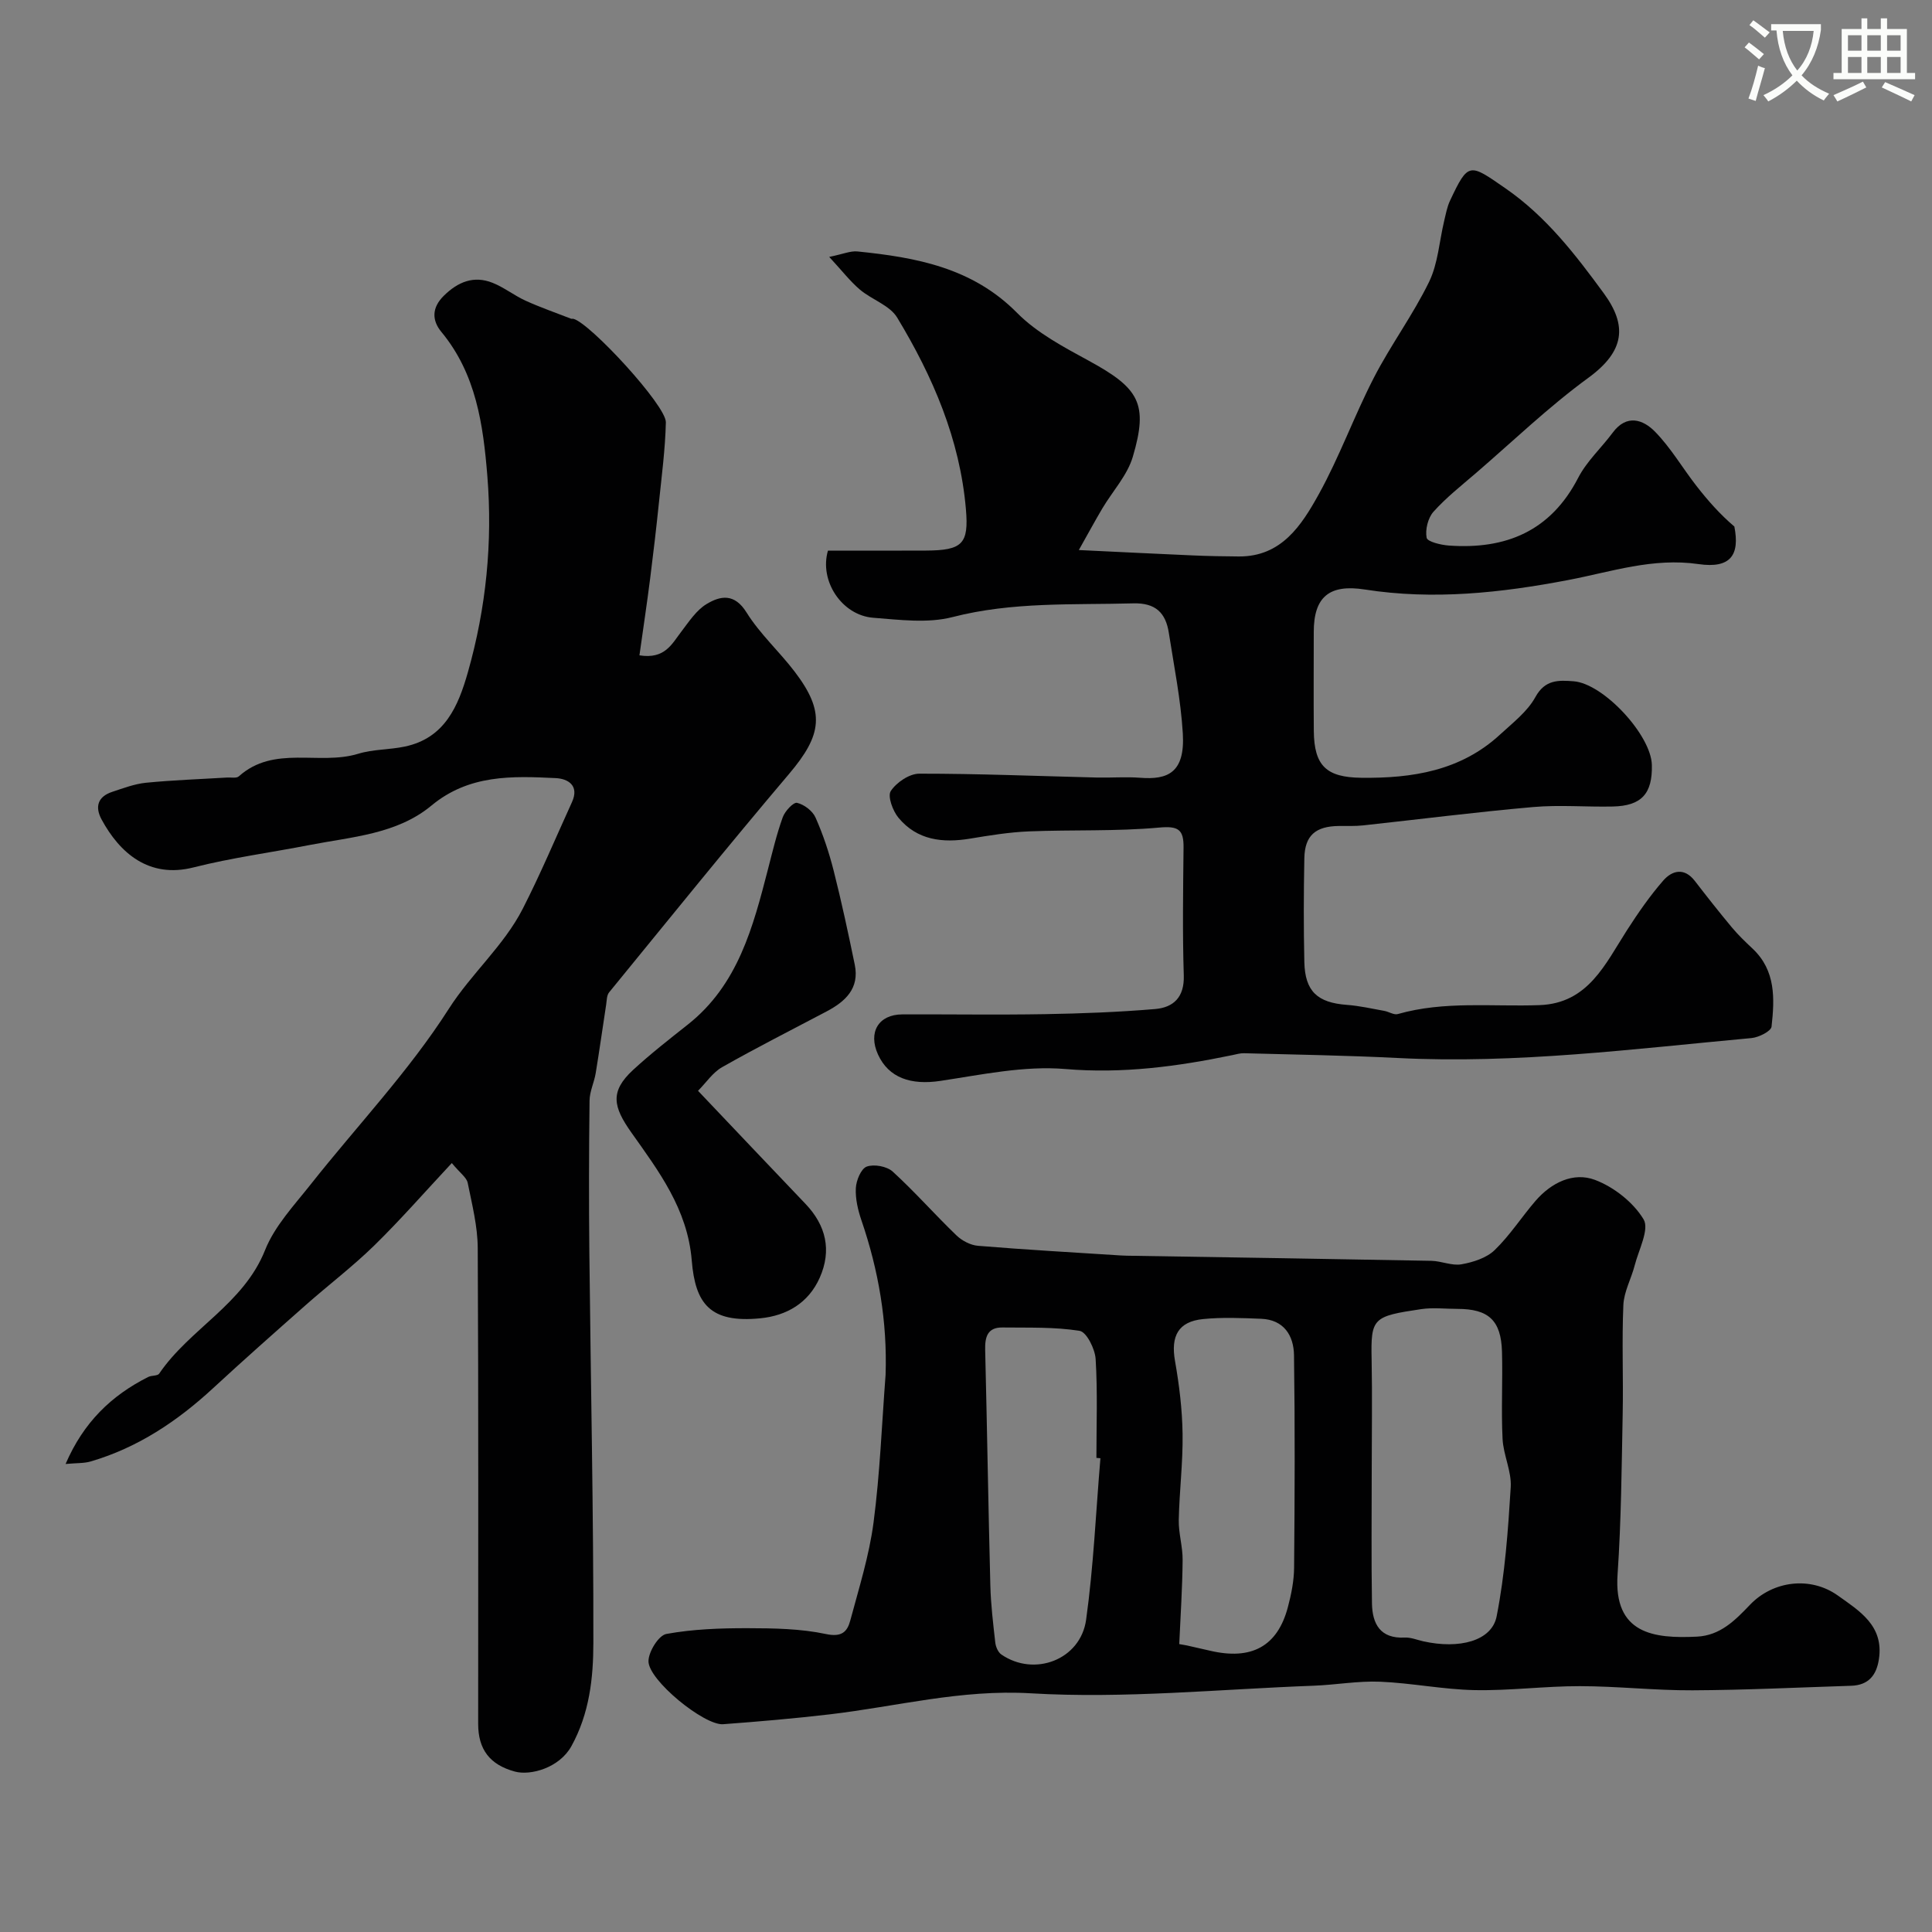 <svg enable-background="new 0 0 400 400" viewBox="0 0 400 400" xmlns="http://www.w3.org/2000/svg"><rect x="0" y="0" width="400" height="400" fill="#808080" stroke="none"/><path d="m362.1 8.8c1.1.8 2.1 1.6 3.1 2.4l-1 1.1c-1.3-1.1-2.3-2-3-2.5zm1.9 4.8c.5.2.9.4 1.4.5-.6 2.3-1.3 4.5-1.9 6.8l-1.5-.5c.8-2.1 1.4-4.3 2-6.8zm-1-9.4c1.3.9 2.4 1.8 3.4 2.5l-1 1.1c-1.4-1.2-2.4-2.1-3.2-2.6zm3.7 2.2v-1.4h10.3v1.2c-.5 3.6-1.8 6.8-4 9.4 1.5 1.6 3.4 2.8 5.7 3.8-.3.4-.7.8-1.1 1.4-2.3-1.1-4.1-2.5-5.6-4.1-1.6 1.6-3.6 3.1-5.9 4.3-.3-.5-.7-.9-1-1.3 2.4-1.1 4.4-2.5 6-4.1-1.9-2.5-3-5.6-3.3-9.3h-1.1zm8.8 0h-6.4c.3 3.3 1.3 6 3 8.2 2-2.2 3.1-5.1 3.4-8.2z" fill="#fbfcfa"/><path d="m385.3 3.8h1.3v2.2h2.8v-2.2h1.3v2.2h4.1v9.1h1.7v1.3h-16.9v-1.3h1.7v-9.1h4.1v-2.2zm.4 13.1.7 1.2c-1.8.9-3.8 1.9-6 2.9-.2-.4-.5-.8-.8-1.3 2.3-1 4.3-1.9 6.1-2.8zm-3.1-6.4h2.8v-3.2h-2.8zm0 4.6h2.8v-3.3h-2.8zm4-4.6h2.8v-3.2h-2.8zm0 4.6h2.8v-3.3h-2.8zm3.7 1.9c2.1.9 4.1 1.8 6.1 2.7l-.7 1.3c-2.2-1.1-4.2-2-6.1-2.9zm3.2-9.7h-2.8v3.2h2.8zm-2.8 7.8h2.8v-3.3h-2.8z" fill="#fbfcfa"/><g fill="#010102"><path d="m171.42 114c6.98 0 13.64.03 20.3-.01 7.56-.04 8.88-1.39 8.26-8.58-1.24-14.47-6.85-27.45-14.23-39.66-1.54-2.55-5.27-3.71-7.74-5.81-2.02-1.72-3.67-3.88-6.33-6.75 2.86-.58 4.4-1.28 5.85-1.13 12.14 1.23 23.78 3.35 33.04 12.71 4.12 4.17 9.67 7.09 14.91 9.95 10.37 5.66 12.31 8.84 9.06 19.84-1.13 3.85-4.19 7.13-6.31 10.7-1.46 2.46-2.82 4.98-4.87 8.62 9.08.43 16.31.8 23.54 1.11 3.2.14 6.4.2 9.6.22 8.83.05 12.97-6.46 16.51-12.83 4.32-7.79 7.36-16.28 11.45-24.21 3.49-6.77 8.09-12.98 11.42-19.82 1.85-3.81 2.11-8.39 3.12-12.61.34-1.41.6-2.89 1.21-4.19 3.81-8.09 4.01-7.73 11.49-2.55 8.44 5.84 14.48 13.71 20.36 21.74 4.86 6.65 4.36 11.95-3.18 17.46-8.22 6-15.61 13.12-23.34 19.78-3 2.58-6.14 5.05-8.76 7.98-1.14 1.28-1.73 3.7-1.41 5.38.16.82 2.95 1.49 4.6 1.61 11.77.84 21.06-2.95 26.78-14.03 1.77-3.43 4.81-6.2 7.15-9.35 2.89-3.9 6.3-2.71 8.76-.19 3.28 3.35 5.69 7.53 8.6 11.26 2.34 3 4.86 5.86 7.82 8.37 1.16 5.91-.78 8.74-7.42 7.78-9.47-1.37-18.03 1.59-26.93 3.29-13.95 2.67-27.98 4.19-42.17 1.97-7.34-1.15-10.56 1.53-10.56 8.79 0 6.83-.05 13.67.01 20.5.07 7.23 2.61 9.6 9.81 9.69 10.56.13 20.6-1.43 28.74-8.94 2.62-2.42 5.66-4.74 7.32-7.76 2.01-3.68 4.85-3.51 7.92-3.28 6.18.47 16.05 11.14 16.2 17.32.14 5.96-2.14 8.48-8.09 8.61-5.5.12-11.03-.37-16.49.11-11.76 1.03-23.48 2.53-35.21 3.8-1.65.18-3.33.1-4.99.12-4.85.05-7.08 1.96-7.17 6.68-.14 7.16-.16 14.33 0 21.5.14 6.08 2.73 8.41 8.82 8.86 2.59.19 5.15.78 7.72 1.24.96.17 2.01.89 2.81.66 9.66-2.76 19.55-1.49 29.35-1.85 10.08-.37 13.59-8.51 18.1-15.51 2.29-3.56 4.72-7.08 7.49-10.26 1.84-2.11 4.35-2.79 6.55.05 2.5 3.24 5.03 6.46 7.65 9.6 1.32 1.59 2.83 3.03 4.34 4.45 4.8 4.53 4.54 10.37 3.9 16.12-.11.96-2.64 2.23-4.15 2.37-24.34 2.24-48.64 5.37-73.19 4.13-10.62-.54-21.25-.7-31.88-.99-.8-.02-1.61.22-2.41.39-11.4 2.36-22.72 3.88-34.57 2.88-8.51-.72-17.31 1.17-25.9 2.46-6.07.91-10.68-.61-12.9-5.47-2.09-4.59.1-8.28 5.02-8.3 9.83-.04 19.67.12 29.5-.05 7.62-.13 15.26-.42 22.85-1.06 3.81-.32 6.08-2.45 5.94-6.94-.28-8.82-.14-17.66-.05-26.5.04-3.71-1.05-4.5-5.05-4.13-8.95.81-18 .43-26.99.79-4.07.17-8.13.83-12.16 1.5-5.69.94-10.96.33-14.82-4.32-1.18-1.42-2.3-4.46-1.59-5.54 1.17-1.78 3.85-3.59 5.89-3.59 12.25-.01 24.5.5 36.76.8 3 .07 6.01-.18 9 .05 5.59.43 9.3-.96 8.81-9.17-.42-6.98-1.82-13.92-2.9-20.85-.64-4.12-2.74-6.22-7.36-6.09-12.52.34-25.02-.36-37.42 2.84-5.16 1.33-10.97.56-16.43.14-6.48-.51-11.2-7.63-9.36-13.9z"/><path d="m132.39 135.68c5.29.85 6.72-2.38 8.7-4.95 1.56-2.04 3.09-4.4 5.2-5.67 2.87-1.73 5.77-2.27 8.27 1.74 2.75 4.42 6.74 8.04 9.93 12.21 6.4 8.37 5.75 13.11-1.13 21.23-12.63 14.9-24.89 30.1-37.25 45.22-.5.61-.48 1.67-.61 2.53-.73 4.74-1.39 9.49-2.17 14.22-.32 1.91-1.25 3.77-1.27 5.66-.13 10.5-.15 21-.04 31.5.28 26.93.87 53.87.83 80.8-.01 7.23-.8 14.57-4.55 21.36-2.48 4.49-8.45 6.13-11.68 5.26-5.23-1.41-7.62-4.61-7.62-9.88 0-32.83.08-65.67-.09-98.5-.02-4.52-1.18-9.05-2.08-13.52-.23-1.11-1.55-1.99-3.29-4.09-5.53 5.92-10.58 11.71-16.07 17.08-4.46 4.36-9.47 8.16-14.15 12.3-6.43 5.68-12.86 11.37-19.16 17.19-7.42 6.86-15.62 12.35-25.39 15.21-1.37.4-2.88.31-5.19.52 3.72-8.64 9.49-14.18 17.1-18.01.71-.36 1.94-.19 2.28-.7 6.34-9.32 17.47-14.38 21.92-25.57 1.99-5 6.02-9.27 9.45-13.61 9.56-12.09 20.31-23.39 28.56-36.3 4.71-7.38 11.41-13.08 15.35-20.78 3.68-7.21 6.82-14.69 10.18-22.06 1.57-3.45-.84-4.85-3.36-4.97-9.03-.44-17.95-.77-25.73 5.68-7.18 5.96-16.52 6.47-25.28 8.18-8 1.56-16.11 2.63-23.99 4.63-9.24 2.35-15.3-3.03-19.03-9.93-1.43-2.65-.76-4.73 2.19-5.71 2.3-.76 4.63-1.65 7-1.89 5.58-.55 11.19-.74 16.79-1.08.83-.05 1.95.2 2.44-.25 7.3-6.54 16.64-2.2 24.71-4.67 3.09-.95 6.5-.82 9.69-1.5 8.25-1.76 11.02-8.34 13.03-15.41 3.77-13.28 5.13-26.87 4.02-40.6-.86-10.59-2.31-21.12-9.51-29.82-1.98-2.39-2.03-5.01.5-7.5 2.94-2.89 6.21-4.23 10.11-2.67 2.4.96 4.5 2.65 6.87 3.72 3.05 1.38 6.22 2.48 9.35 3.7.15.06.34-.01.5.03 3.42.85 19.22 17.96 19.14 21.43-.13 5.57-.87 11.12-1.44 16.67-.54 5.22-1.15 10.43-1.81 15.64-.66 5.2-1.44 10.36-2.22 15.93z"/><path d="m183.35 284.66c.37-11.01-1.44-21.61-4.99-31.98-.73-2.13-1.28-4.47-1.17-6.68.08-1.6 1.08-4.04 2.26-4.47 1.51-.55 4.18-.06 5.38 1.04 4.59 4.19 8.7 8.88 13.18 13.19 1.15 1.11 2.91 2.04 4.47 2.17 9.85.81 19.72 1.37 29.58 2 .83.05 1.66.06 2.5.07 20.59.33 41.19.65 61.78 1.04 2.09.04 4.27 1.07 6.24.72 2.41-.43 5.17-1.3 6.86-2.93 3.16-3.04 5.58-6.85 8.47-10.2 3.26-3.77 7.83-6.04 12.33-4.34 3.91 1.48 7.91 4.63 10.04 8.15 1.25 2.06-1 6.3-1.83 9.53-.71 2.77-2.23 5.45-2.35 8.22-.33 7.48.01 14.99-.14 22.49-.22 11.1-.3 22.22-1.06 33.29-.85 12.35 7.54 13.31 16.42 12.88 4.85-.24 7.9-3.36 11-6.6 4.77-4.99 12.53-5.95 18.19-1.91 4.44 3.17 9.55 6.23 8.5 13.16-.51 3.4-2.2 5.4-5.74 5.52-10.95.35-21.9.89-32.86.94-7.76.04-15.53-.85-23.3-.86-7.27-.01-14.54.96-21.79.82-6.54-.13-13.05-1.47-19.59-1.74-4.57-.19-9.18.66-13.78.83-19.53.72-39.14 2.72-58.56 1.57-14.42-.85-27.79 2.74-41.62 4.36-7.33.86-14.7 1.49-22.06 2.04-3.91.29-15.51-9.14-15.45-13.07.03-1.98 2.11-5.33 3.71-5.62 5.49-1 11.18-1.2 16.8-1.19 5.43.01 10.97.09 16.24 1.21 3.28.7 4.41-.49 5.03-2.8 1.8-6.72 3.92-13.44 4.82-20.31 1.33-10.13 1.71-20.36 2.49-30.54zm100.65 19.83c0 9.15-.1 18.31.05 27.46.07 4.24 1.7 7.35 6.79 7.09 1.25-.06 2.54.48 3.81.77 7.46 1.67 14.2-.05 15.21-5.15 1.73-8.77 2.37-17.8 2.92-26.75.2-3.28-1.52-6.64-1.69-10-.3-6.01.05-12.05-.12-18.07-.19-6.49-2.79-8.85-9.24-8.85-2.5 0-5.04-.31-7.48.05-10.01 1.49-10.46 1.79-10.27 10.47.15 7.67.02 15.33.02 22.98zm-39.85 35.9c.52.09 1.04.18 1.57.28 1.58.36 3.17.71 4.75 1.08 8.64 2.04 14.02-.88 16.17-9 .71-2.67 1.27-5.47 1.29-8.22.13-14.65.19-29.3-.02-43.95-.06-4.05-2.08-7.35-6.8-7.54-4.01-.16-8.06-.34-12.03.06-5.14.51-6.71 3.53-5.81 8.66.88 4.98 1.5 10.07 1.57 15.11.09 5.94-.67 11.9-.79 17.85-.05 2.75.83 5.52.8 8.27-.05 5.79-.44 11.59-.7 17.4zm-16.32-38.48c-.28-.02-.55-.05-.83-.07 0-6.83.26-13.67-.16-20.47-.13-2.09-1.88-5.6-3.31-5.83-5.23-.84-10.63-.63-15.97-.7-3.13-.04-3.66 1.98-3.59 4.67.4 16.25.65 32.51 1.07 48.76.1 3.94.58 7.87 1.02 11.79.1.88.57 2.01 1.25 2.48 6.83 4.71 16.41 1.11 17.56-7.2 1.54-11.06 2.02-22.28 2.96-33.43z"/><path d="m144.52 225.84c7.77 8.18 14.98 15.8 22.23 23.39 4.28 4.48 5.48 9.63 2.97 15.3-2.32 5.23-6.82 7.87-12.31 8.41-10.42 1.03-13.46-3.04-14.19-11.96-.87-10.66-6.85-18.51-12.51-26.51-3.77-5.33-4.48-8.47.35-12.94 3.61-3.33 7.5-6.36 11.35-9.41 10.41-8.23 13.5-20.2 16.6-32.19.93-3.6 1.79-7.24 3.05-10.73.45-1.26 2.21-3.15 2.96-2.98 1.47.34 3.22 1.67 3.83 3.05 1.57 3.54 2.81 7.27 3.76 11.03 1.63 6.43 3.02 12.93 4.36 19.43 1.01 4.92-1.95 7.63-5.86 9.69-7.22 3.81-14.51 7.5-21.61 11.53-1.94 1.1-3.31 3.21-4.98 4.89z"/></g></svg>